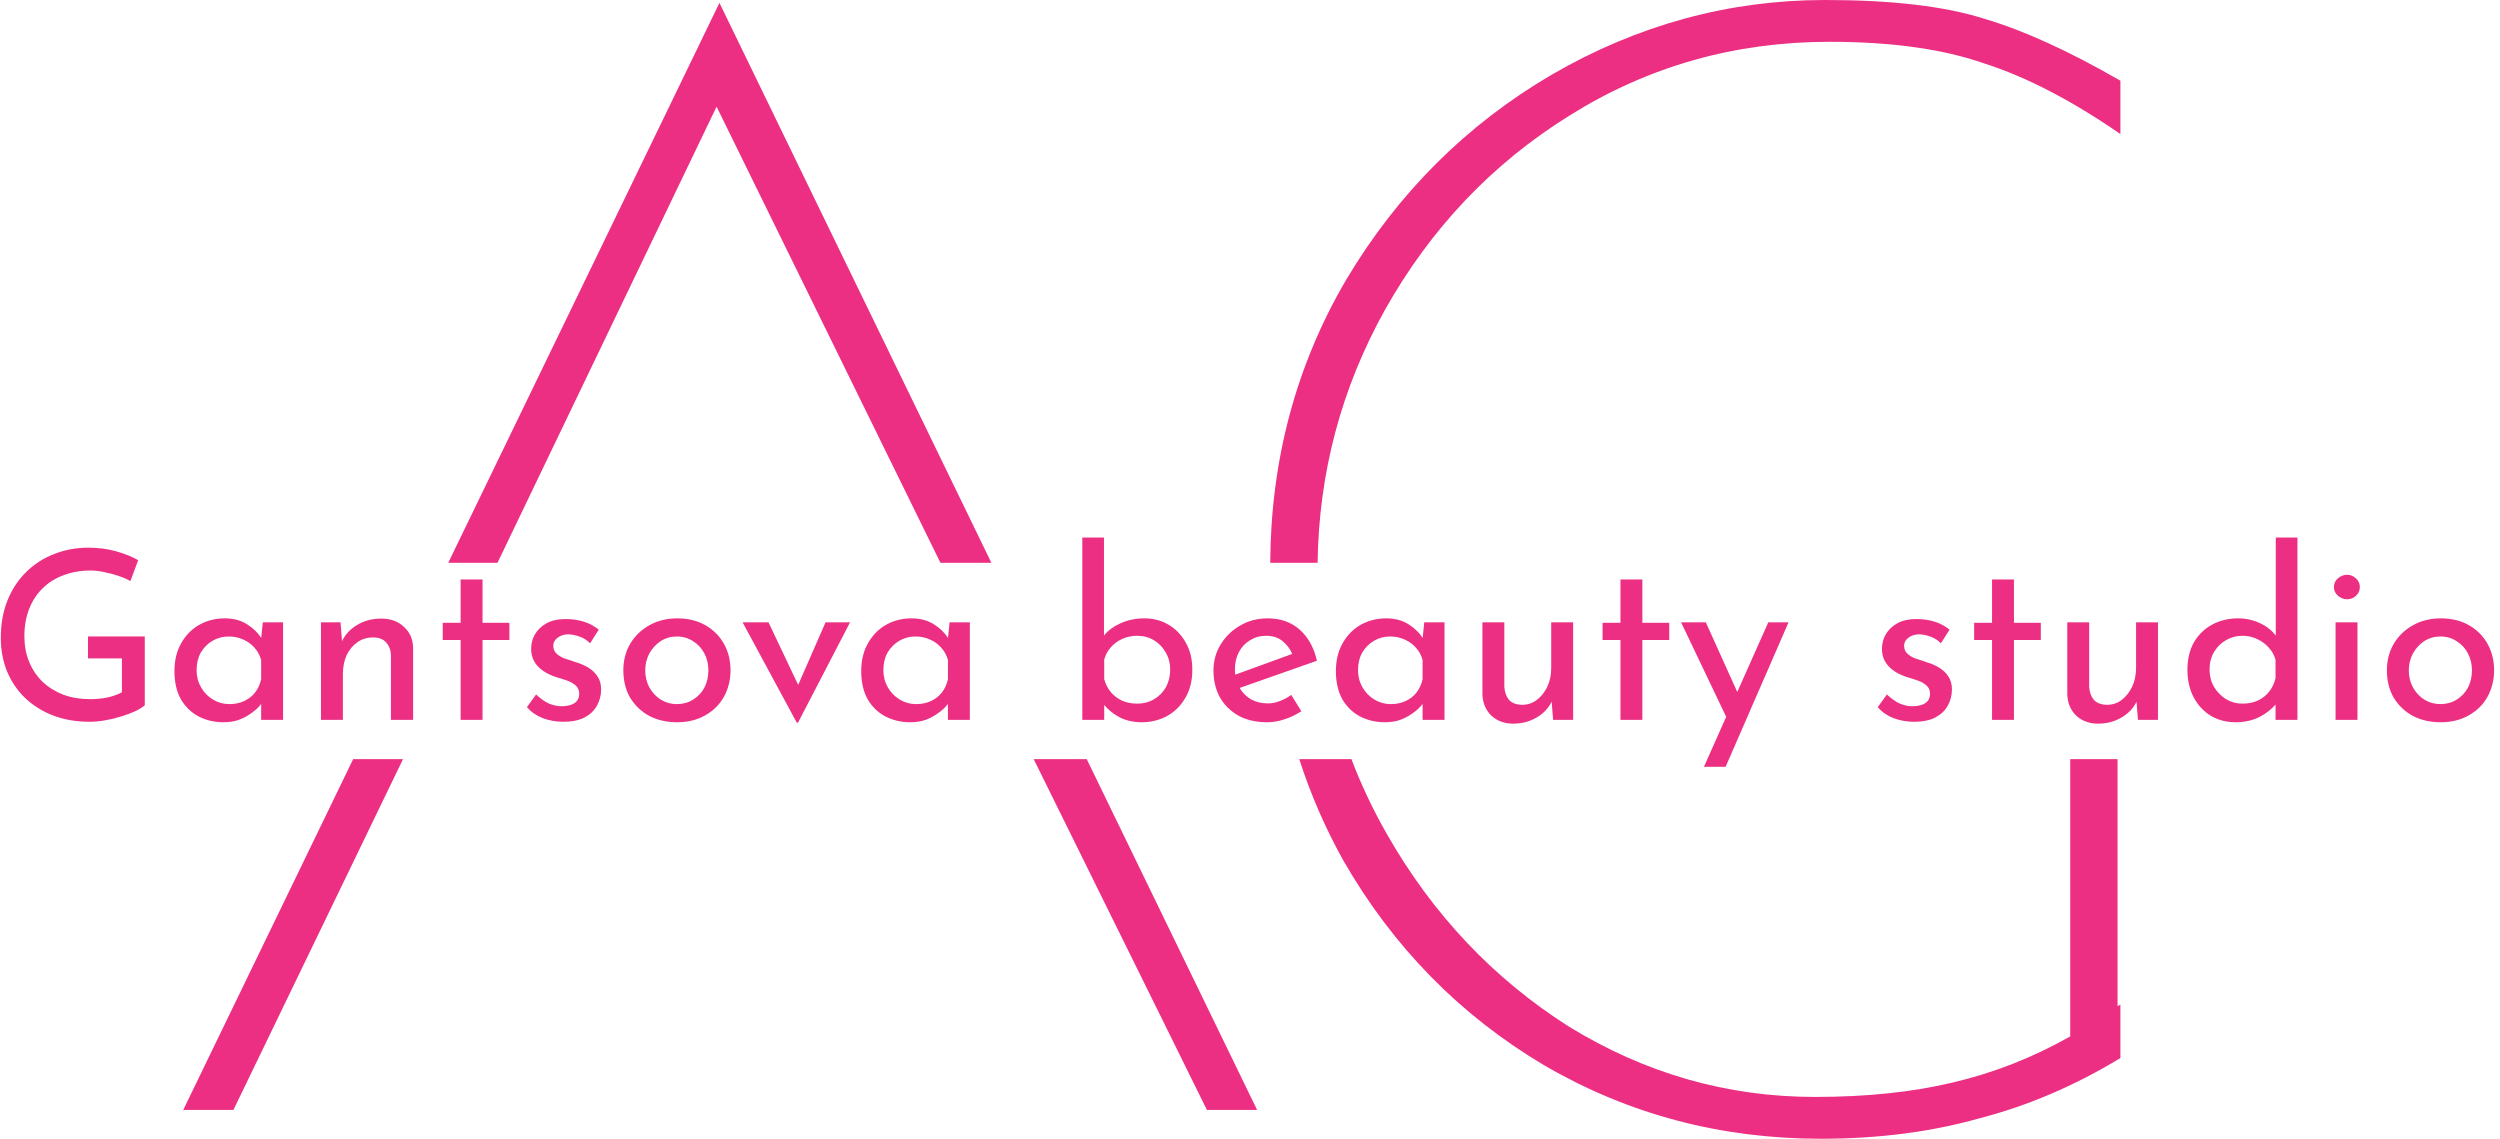 <svg width="191" height="87" viewBox="0 0 191 87" fill="none" xmlns="http://www.w3.org/2000/svg">
<path fill-rule="evenodd" clip-rule="evenodd" d="M119.938 8.81C125.926 5.066 132.535 3.194 139.764 3.194C144.511 3.194 148.454 3.744 151.594 4.846C154.807 5.873 158.276 7.672 162 10.242V6.167C158.057 3.891 154.588 2.313 151.594 1.432C148.6 0.477 144.547 0 139.436 0C132.06 0 125.087 1.909 118.515 5.727C112.015 9.544 106.794 14.757 102.851 21.365C99.026 27.895 97.091 35.107 97.046 43H100.665C100.76 36.109 102.475 29.668 105.808 23.677C109.314 17.437 114.024 12.481 119.938 8.81ZM54.966 0.22L75.743 43H71.851L54.747 8.149L38.007 43H34.245L54.966 0.22ZM14 84.797L26.98 58H30.788L17.834 84.797H14ZM92.208 84.797L78.975 58H83.027L96.042 84.797H92.208ZM102.632 65.746C101.254 63.274 100.132 60.692 99.263 58H103.25C103.984 59.93 104.873 61.815 105.918 63.653C109.423 69.82 114.06 74.739 119.829 78.41C125.671 82.008 131.951 83.806 138.669 83.806C142.612 83.806 146.117 83.439 149.184 82.705C152.324 81.971 155.318 80.796 158.166 79.181V58H161.781V76.868L162 76.758V80.833C158.495 82.962 154.88 84.504 151.156 85.458C147.505 86.486 143.489 87 139.107 87C131.44 87 124.393 85.128 117.967 81.383C111.541 77.566 106.429 72.353 102.632 65.746ZM10.304 54.352C10.628 54.196 10.88 54.04 11.06 53.884V48.628H6.722V50.302H9.314V52.894C9.002 53.062 8.63 53.194 8.198 53.29C7.766 53.374 7.328 53.416 6.884 53.416C6.14 53.416 5.456 53.302 4.832 53.074C4.22 52.834 3.692 52.504 3.248 52.084C2.804 51.652 2.462 51.142 2.222 50.554C1.982 49.966 1.862 49.318 1.862 48.61C1.862 47.842 1.982 47.152 2.222 46.54C2.462 45.916 2.804 45.388 3.248 44.956C3.692 44.512 4.226 44.176 4.85 43.948C5.474 43.708 6.17 43.588 6.938 43.588C7.262 43.588 7.61 43.63 7.982 43.714C8.354 43.786 8.714 43.882 9.062 44.002C9.422 44.122 9.722 44.254 9.962 44.398L10.556 42.796C10.064 42.52 9.494 42.292 8.846 42.112C8.198 41.932 7.496 41.842 6.74 41.842C5.84 41.842 4.988 41.998 4.184 42.31C3.38 42.61 2.666 43.06 2.042 43.66C1.43 44.248 0.944 44.974 0.584 45.838C0.236 46.69 0.062 47.656 0.062 48.736C0.062 49.648 0.218 50.494 0.53 51.274C0.854 52.054 1.31 52.732 1.898 53.308C2.498 53.884 3.212 54.334 4.04 54.658C4.88 54.982 5.822 55.144 6.866 55.144C7.226 55.144 7.61 55.108 8.018 55.036C8.438 54.964 8.84 54.868 9.224 54.748C9.62 54.628 9.98 54.496 10.304 54.352ZM15.164 54.73C15.74 55.03 16.376 55.18 17.072 55.18C17.504 55.18 17.894 55.12 18.242 55C18.59 54.868 18.896 54.706 19.16 54.514C19.436 54.322 19.652 54.136 19.808 53.956C19.862 53.894 19.91 53.836 19.952 53.781V55H21.626V47.548H20.078L19.956 48.734C19.708 48.349 19.364 48.013 18.926 47.728C18.446 47.404 17.858 47.242 17.162 47.242C16.466 47.242 15.824 47.404 15.236 47.728C14.66 48.052 14.198 48.52 13.85 49.132C13.502 49.732 13.328 50.446 13.328 51.274C13.328 52.114 13.49 52.828 13.814 53.416C14.15 53.992 14.6 54.43 15.164 54.73ZM18.656 53.56C18.32 53.716 17.942 53.794 17.522 53.794C17.078 53.794 16.664 53.68 16.28 53.452C15.896 53.224 15.59 52.912 15.362 52.516C15.134 52.12 15.02 51.682 15.02 51.202C15.02 50.686 15.128 50.236 15.344 49.852C15.572 49.468 15.872 49.168 16.244 48.952C16.616 48.736 17.024 48.628 17.468 48.628C17.876 48.628 18.248 48.706 18.584 48.862C18.92 49.006 19.208 49.216 19.448 49.492C19.688 49.756 19.856 50.068 19.952 50.428V51.886C19.868 52.282 19.712 52.624 19.484 52.912C19.268 53.188 18.992 53.404 18.656 53.56ZM26.13 48.986L26.017 47.548H24.523V55H26.197V51.508C26.197 50.956 26.293 50.47 26.485 50.05C26.689 49.63 26.965 49.3 27.312 49.06C27.66 48.82 28.05 48.7 28.483 48.7C28.951 48.7 29.293 48.832 29.509 49.096C29.736 49.348 29.857 49.678 29.869 50.086V55H31.561V49.492C31.549 48.832 31.314 48.298 30.858 47.89C30.415 47.47 29.838 47.26 29.131 47.26C28.422 47.26 27.799 47.428 27.259 47.764C26.749 48.07 26.373 48.477 26.13 48.986ZM36.866 44.272H35.192V47.584H33.824V48.898H35.192V55H36.866V48.898H38.918V47.584H36.866V44.272ZM41.48 54.874C41.984 55.054 42.5 55.144 43.028 55.144C43.688 55.144 44.228 55.036 44.648 54.82C45.08 54.592 45.398 54.292 45.602 53.92C45.818 53.536 45.926 53.122 45.926 52.678C45.926 52.282 45.836 51.952 45.656 51.688C45.488 51.424 45.26 51.202 44.972 51.022C44.684 50.842 44.354 50.698 43.982 50.59C43.718 50.494 43.448 50.404 43.172 50.32C42.908 50.224 42.692 50.098 42.524 49.942C42.356 49.786 42.272 49.582 42.272 49.33C42.272 49.15 42.332 48.994 42.452 48.862C42.572 48.73 42.722 48.628 42.902 48.556C43.094 48.484 43.292 48.454 43.496 48.466C43.736 48.478 44.006 48.538 44.306 48.646C44.606 48.754 44.864 48.922 45.08 49.15L45.746 48.106C45.386 47.818 45.002 47.614 44.594 47.494C44.186 47.362 43.724 47.296 43.208 47.296C42.632 47.296 42.146 47.404 41.75 47.62C41.366 47.836 41.072 48.118 40.868 48.466C40.676 48.802 40.58 49.168 40.58 49.564C40.58 50.08 40.742 50.518 41.066 50.878C41.39 51.238 41.858 51.52 42.47 51.724C42.77 51.808 43.052 51.898 43.316 51.994C43.592 52.09 43.814 52.216 43.982 52.372C44.162 52.528 44.252 52.738 44.252 53.002C44.252 53.242 44.186 53.434 44.054 53.578C43.934 53.71 43.772 53.806 43.568 53.866C43.364 53.926 43.142 53.956 42.902 53.956C42.578 53.956 42.248 53.884 41.912 53.74C41.588 53.584 41.27 53.356 40.958 53.056L40.256 54.028C40.58 54.4 40.988 54.682 41.48 54.874ZM48.145 49.186C47.797 49.786 47.623 50.458 47.623 51.202C47.623 52.006 47.797 52.708 48.145 53.308C48.505 53.896 48.99 54.358 49.602 54.694C50.227 55.018 50.934 55.18 51.727 55.18C52.542 55.18 53.257 55.006 53.868 54.658C54.492 54.31 54.972 53.836 55.309 53.236C55.645 52.624 55.812 51.946 55.812 51.202C55.812 50.458 55.645 49.786 55.309 49.186C54.972 48.586 54.498 48.112 53.886 47.764C53.275 47.416 52.56 47.242 51.745 47.242C50.953 47.242 50.245 47.416 49.62 47.764C48.996 48.112 48.505 48.586 48.145 49.186ZM49.62 52.534C49.404 52.138 49.297 51.7 49.297 51.22C49.297 50.752 49.398 50.326 49.602 49.942C49.819 49.546 50.106 49.228 50.467 48.988C50.839 48.748 51.252 48.628 51.709 48.628C52.176 48.628 52.59 48.748 52.95 48.988C53.322 49.216 53.611 49.528 53.815 49.924C54.019 50.308 54.12 50.74 54.12 51.22C54.12 51.7 54.019 52.138 53.815 52.534C53.611 52.918 53.322 53.224 52.95 53.452C52.59 53.68 52.176 53.794 51.709 53.794C51.264 53.794 50.856 53.68 50.484 53.452C50.124 53.224 49.837 52.918 49.62 52.534ZM56.735 47.548L60.875 55.216H60.965L64.943 47.548H63.071L60.981 52.327L58.715 47.548H56.735ZM67.634 54.73C68.21 55.03 68.846 55.18 69.542 55.18C69.974 55.18 70.364 55.12 70.712 55C71.06 54.868 71.366 54.706 71.63 54.514C71.906 54.322 72.122 54.136 72.278 53.956C72.332 53.894 72.38 53.836 72.422 53.781V55H74.096V47.548H72.548L72.427 48.734C72.179 48.349 71.835 48.013 71.396 47.728C70.916 47.404 70.328 47.242 69.632 47.242C68.936 47.242 68.294 47.404 67.706 47.728C67.13 48.052 66.668 48.52 66.32 49.132C65.972 49.732 65.798 50.446 65.798 51.274C65.798 52.114 65.96 52.828 66.284 53.416C66.62 53.992 67.07 54.43 67.634 54.73ZM71.126 53.56C70.79 53.716 70.412 53.794 69.992 53.794C69.548 53.794 69.134 53.68 68.75 53.452C68.366 53.224 68.06 52.912 67.832 52.516C67.604 52.12 67.49 51.682 67.49 51.202C67.49 50.686 67.598 50.236 67.814 49.852C68.042 49.468 68.342 49.168 68.714 48.952C69.086 48.736 69.494 48.628 69.938 48.628C70.346 48.628 70.718 48.706 71.054 48.862C71.39 49.006 71.678 49.216 71.918 49.492C72.158 49.756 72.326 50.068 72.422 50.428V51.886C72.338 52.282 72.182 52.624 71.954 52.912C71.738 53.188 71.462 53.404 71.126 53.56ZM85.406 54.73C85.934 55.03 86.54 55.18 87.225 55.18C87.921 55.18 88.562 55.024 89.15 54.712C89.739 54.388 90.207 53.926 90.555 53.326C90.915 52.726 91.094 52.006 91.094 51.166C91.094 50.362 90.927 49.672 90.591 49.096C90.266 48.508 89.829 48.052 89.276 47.728C88.725 47.404 88.112 47.242 87.441 47.242C86.757 47.242 86.132 47.374 85.569 47.638C85.049 47.875 84.641 48.182 84.344 48.557V41.068H82.689V55H84.362V53.858C84.645 54.199 84.993 54.49 85.406 54.73ZM88.178 53.416C87.794 53.644 87.362 53.758 86.882 53.758C86.451 53.758 86.061 53.68 85.713 53.524C85.365 53.356 85.076 53.134 84.849 52.858C84.621 52.57 84.459 52.246 84.362 51.886V50.392C84.459 50.032 84.626 49.72 84.867 49.456C85.106 49.18 85.4 48.964 85.749 48.808C86.097 48.652 86.475 48.574 86.882 48.574C87.362 48.574 87.788 48.688 88.16 48.916C88.544 49.144 88.844 49.456 89.061 49.852C89.288 50.236 89.403 50.668 89.403 51.148C89.403 51.652 89.294 52.102 89.079 52.498C88.862 52.882 88.562 53.188 88.178 53.416ZM94.618 54.676C95.23 55.012 95.962 55.18 96.814 55.18C97.258 55.18 97.708 55.102 98.164 54.946C98.632 54.79 99.052 54.586 99.424 54.334L98.65 53.092C98.386 53.284 98.098 53.44 97.786 53.56C97.486 53.68 97.174 53.74 96.85 53.74C96.37 53.74 95.938 53.632 95.554 53.416C95.203 53.2 94.921 52.915 94.708 52.56L100.612 50.482C100.384 49.474 99.946 48.682 99.298 48.106C98.65 47.53 97.834 47.242 96.85 47.242C96.082 47.242 95.386 47.422 94.762 47.782C94.138 48.142 93.64 48.622 93.268 49.222C92.896 49.822 92.71 50.488 92.71 51.22C92.71 51.988 92.872 52.672 93.196 53.272C93.532 53.86 94.006 54.328 94.618 54.676ZM94.373 51.545C94.357 51.411 94.348 51.273 94.348 51.13C94.348 50.638 94.45 50.2 94.654 49.816C94.858 49.432 95.14 49.132 95.5 48.916C95.86 48.688 96.268 48.574 96.724 48.574C97.264 48.574 97.702 48.724 98.038 49.024C98.349 49.29 98.577 49.602 98.724 49.96L94.373 51.545ZM103.898 54.73C104.474 55.03 105.11 55.18 105.806 55.18C106.238 55.18 106.628 55.12 106.976 55C107.324 54.868 107.63 54.706 107.894 54.514C108.17 54.322 108.386 54.136 108.542 53.956C108.596 53.894 108.644 53.836 108.686 53.781V55H110.36V47.548H108.812L108.691 48.734C108.442 48.349 108.099 48.013 107.66 47.728C107.18 47.404 106.592 47.242 105.896 47.242C105.2 47.242 104.558 47.404 103.97 47.728C103.394 48.052 102.932 48.52 102.584 49.132C102.236 49.732 102.062 50.446 102.062 51.274C102.062 52.114 102.224 52.828 102.548 53.416C102.884 53.992 103.334 54.43 103.898 54.73ZM107.39 53.56C107.054 53.716 106.676 53.794 106.256 53.794C105.812 53.794 105.398 53.68 105.014 53.452C104.63 53.224 104.324 52.912 104.096 52.516C103.868 52.12 103.754 51.682 103.754 51.202C103.754 50.686 103.862 50.236 104.078 49.852C104.306 49.468 104.606 49.168 104.978 48.952C105.35 48.736 105.758 48.628 106.202 48.628C106.61 48.628 106.982 48.706 107.318 48.862C107.654 49.006 107.942 49.216 108.182 49.492C108.422 49.756 108.59 50.068 108.686 50.428V51.886C108.602 52.282 108.446 52.624 108.218 52.912C108.002 53.188 107.726 53.404 107.39 53.56ZM113.941 54.676C114.385 55.084 114.943 55.288 115.615 55.288C116.083 55.288 116.515 55.21 116.911 55.054C117.307 54.898 117.649 54.688 117.937 54.424C118.201 54.181 118.405 53.91 118.548 53.611L118.657 55H120.187V47.548H118.513V51.022C118.513 51.562 118.411 52.048 118.207 52.48C118.003 52.9 117.733 53.236 117.397 53.488C117.073 53.728 116.701 53.848 116.281 53.848C115.825 53.836 115.489 53.704 115.273 53.452C115.069 53.2 114.955 52.87 114.931 52.462V47.548H113.257V53.056C113.281 53.716 113.509 54.256 113.941 54.676ZM125.477 44.272H123.803V47.584H122.435V48.898H123.803V55H125.477V48.898H127.529V47.584H125.477V44.272ZM131.881 54.767L130.182 58.582H131.838L136.644 47.548H135.096L132.727 52.867L130.326 47.548H128.436L131.881 54.767ZM144.682 54.874C145.186 55.054 145.702 55.144 146.23 55.144C146.89 55.144 147.43 55.036 147.85 54.82C148.282 54.592 148.6 54.292 148.804 53.92C149.02 53.536 149.128 53.122 149.128 52.678C149.128 52.282 149.038 51.952 148.858 51.688C148.69 51.424 148.462 51.202 148.174 51.022C147.886 50.842 147.556 50.698 147.184 50.59C146.92 50.494 146.65 50.404 146.374 50.32C146.11 50.224 145.894 50.098 145.726 49.942C145.558 49.786 145.474 49.582 145.474 49.33C145.474 49.15 145.534 48.994 145.654 48.862C145.774 48.73 145.924 48.628 146.104 48.556C146.296 48.484 146.494 48.454 146.698 48.466C146.938 48.478 147.208 48.538 147.508 48.646C147.808 48.754 148.066 48.922 148.282 49.15L148.948 48.106C148.588 47.818 148.204 47.614 147.796 47.494C147.388 47.362 146.926 47.296 146.41 47.296C145.834 47.296 145.348 47.404 144.952 47.62C144.568 47.836 144.274 48.118 144.07 48.466C143.878 48.802 143.782 49.168 143.782 49.564C143.782 50.08 143.944 50.518 144.268 50.878C144.592 51.238 145.06 51.52 145.672 51.724C145.972 51.808 146.254 51.898 146.518 51.994C146.794 52.09 147.016 52.216 147.184 52.372C147.364 52.528 147.454 52.738 147.454 53.002C147.454 53.242 147.388 53.434 147.256 53.578C147.136 53.71 146.974 53.806 146.77 53.866C146.566 53.926 146.344 53.956 146.104 53.956C145.78 53.956 145.45 53.884 145.114 53.74C144.79 53.584 144.472 53.356 144.16 53.056L143.458 54.028C143.782 54.4 144.19 54.682 144.682 54.874ZM153.866 44.272H152.192V47.584H150.824V48.898H152.192V55H153.866V48.898H155.918V47.584H153.866V44.272ZM158.624 54.676C159.068 55.084 159.626 55.288 160.298 55.288C160.766 55.288 161.198 55.21 161.594 55.054C161.99 54.898 162.332 54.688 162.62 54.424C162.885 54.181 163.088 53.91 163.231 53.611L163.34 55H164.87V47.548H163.196V51.022C163.196 51.562 163.094 52.048 162.89 52.48C162.686 52.9 162.416 53.236 162.08 53.488C161.756 53.728 161.384 53.848 160.964 53.848C160.508 53.836 160.172 53.704 159.956 53.452C159.752 53.2 159.638 52.87 159.614 52.462V47.548H157.94V53.056C157.964 53.716 158.192 54.256 158.624 54.676ZM168.919 54.694C169.483 55.018 170.107 55.18 170.791 55.18C171.499 55.18 172.129 55.036 172.681 54.748C173.142 54.497 173.532 54.192 173.851 53.833V55H175.525V41.068H173.869V48.562C173.575 48.167 173.179 47.852 172.681 47.62C172.153 47.368 171.595 47.242 171.007 47.242C170.275 47.242 169.615 47.398 169.027 47.71C168.439 48.022 167.971 48.472 167.623 49.06C167.287 49.648 167.119 50.356 167.119 51.184C167.119 51.976 167.281 52.678 167.605 53.29C167.929 53.89 168.367 54.358 168.919 54.694ZM172.501 53.524C172.153 53.68 171.757 53.758 171.313 53.758C170.869 53.758 170.455 53.644 170.071 53.416C169.687 53.176 169.381 52.864 169.153 52.48C168.925 52.084 168.811 51.64 168.811 51.148C168.811 50.644 168.925 50.2 169.153 49.816C169.381 49.432 169.681 49.132 170.053 48.916C170.437 48.688 170.857 48.574 171.313 48.574C171.733 48.574 172.111 48.658 172.447 48.826C172.795 48.982 173.089 49.198 173.329 49.474C173.581 49.738 173.755 50.05 173.851 50.41V51.814C173.755 52.21 173.593 52.552 173.365 52.84C173.137 53.128 172.849 53.356 172.501 53.524ZM180.111 47.548H178.437V55H180.111V47.548ZM178.617 44.182C178.413 44.362 178.311 44.584 178.311 44.848C178.311 45.112 178.413 45.334 178.617 45.514C178.833 45.694 179.067 45.784 179.319 45.784C179.571 45.784 179.793 45.7 179.985 45.532C180.189 45.352 180.291 45.124 180.291 44.848C180.291 44.584 180.189 44.362 179.985 44.182C179.793 44.002 179.571 43.912 179.319 43.912C179.067 43.912 178.833 44.002 178.617 44.182ZM182.881 49.186C182.533 49.786 182.359 50.458 182.359 51.202C182.359 52.006 182.533 52.708 182.881 53.308C183.241 53.896 183.727 54.358 184.339 54.694C184.963 55.018 185.671 55.18 186.463 55.18C187.279 55.18 187.993 55.006 188.605 54.658C189.229 54.31 189.709 53.836 190.045 53.236C190.381 52.624 190.549 51.946 190.549 51.202C190.549 50.458 190.381 49.786 190.045 49.186C189.709 48.586 189.235 48.112 188.623 47.764C188.011 47.416 187.297 47.242 186.481 47.242C185.689 47.242 184.981 47.416 184.357 47.764C183.733 48.112 183.241 48.586 182.881 49.186ZM184.357 52.534C184.141 52.138 184.033 51.7 184.033 51.22C184.033 50.752 184.135 50.326 184.339 49.942C184.555 49.546 184.843 49.228 185.203 48.988C185.575 48.748 185.989 48.628 186.445 48.628C186.913 48.628 187.327 48.748 187.687 48.988C188.059 49.216 188.347 49.528 188.551 49.924C188.755 50.308 188.857 50.74 188.857 51.22C188.857 51.7 188.755 52.138 188.551 52.534C188.347 52.918 188.059 53.224 187.687 53.452C187.327 53.68 186.913 53.794 186.445 53.794C186.001 53.794 185.593 53.68 185.221 53.452C184.861 53.224 184.573 52.918 184.357 52.534Z" fill="#EC2F82"/>
</svg>
